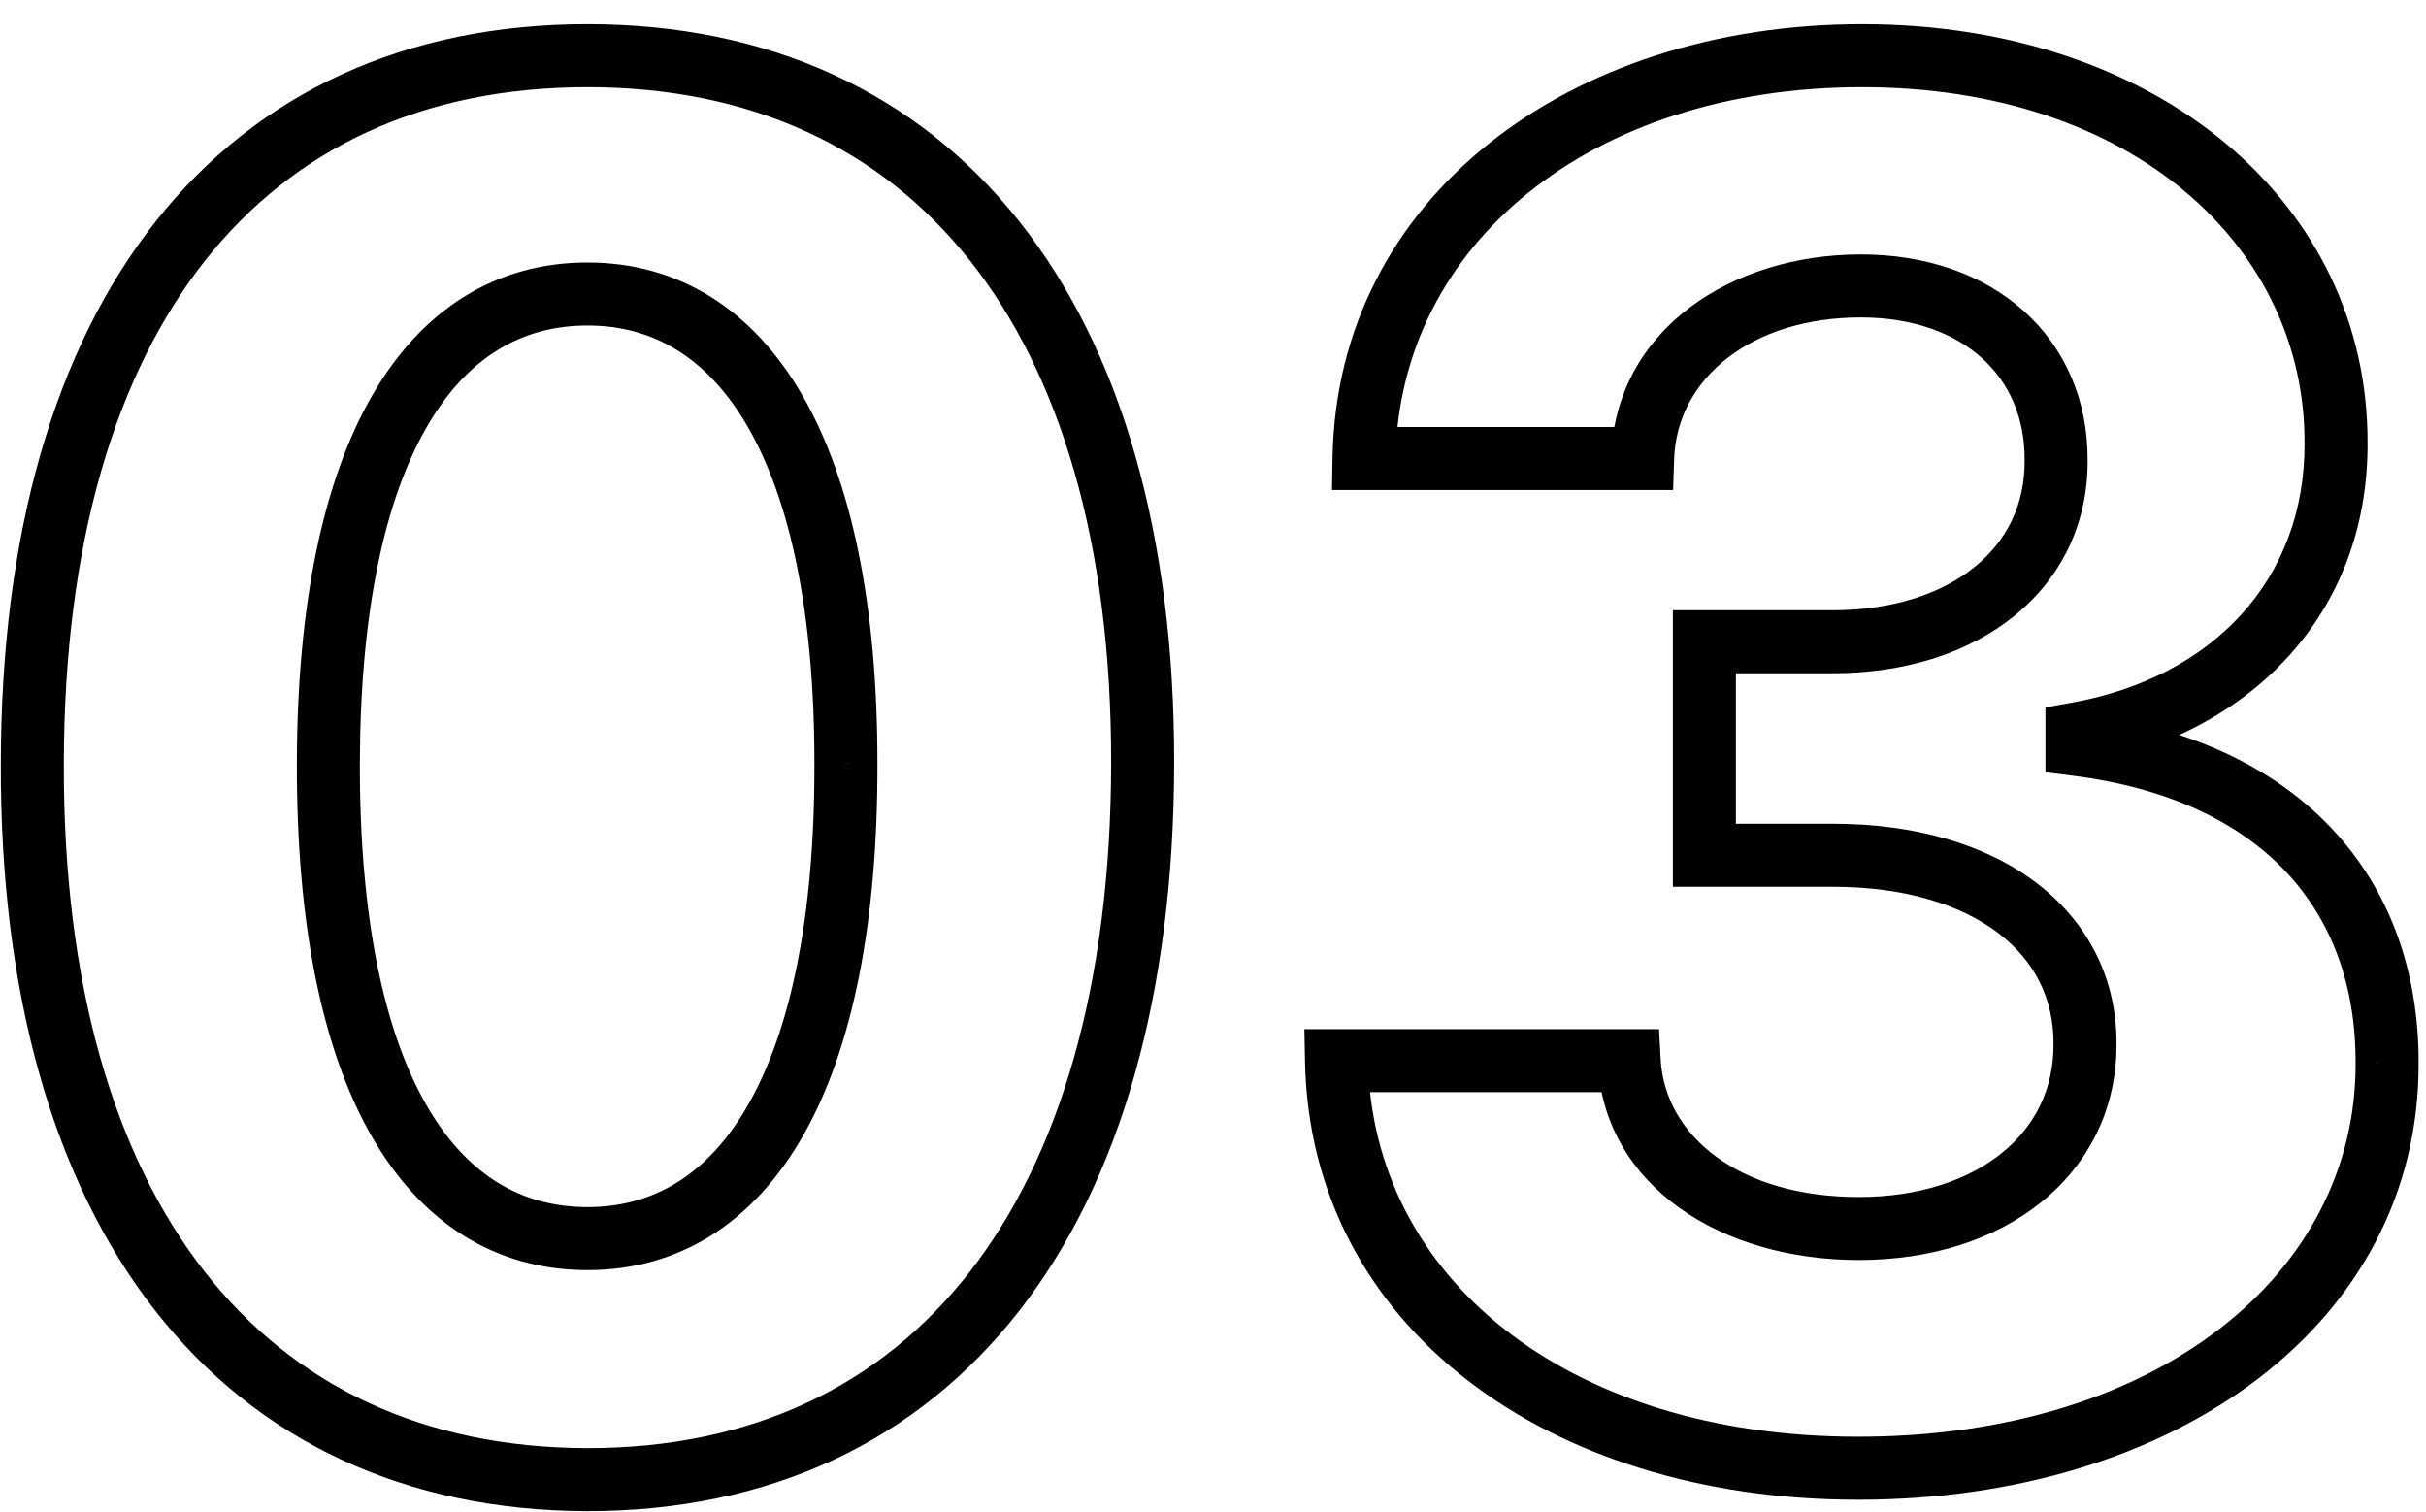 <?xml version="1.0" encoding="UTF-8"?> <svg xmlns="http://www.w3.org/2000/svg" width="77" height="48" viewBox="0 0 77 48" fill="none"> <path d="M18.646 46.959L18.644 47.959H18.646V46.959ZM36.267 24.224L35.267 24.223L35.267 24.223L36.267 24.224ZM1.026 24.224L2.026 24.227L2.026 24.226L1.026 24.224ZM10.422 24.224L9.422 24.222L9.422 24.222L10.422 24.224ZM26.849 24.224L25.849 24.224L25.849 24.227L26.849 24.224ZM18.646 47.959C24.413 47.959 29.115 45.75 32.352 41.6C35.564 37.482 37.256 31.555 37.267 24.226L35.267 24.223C35.257 31.276 33.625 36.716 30.775 40.37C27.95 43.992 23.853 45.959 18.646 45.959V47.959ZM37.267 24.226C37.278 16.946 35.574 11.084 32.347 7.021C29.096 2.928 24.385 0.767 18.646 0.767V2.767C23.838 2.767 27.948 4.697 30.78 8.264C33.637 11.861 35.278 17.228 35.267 24.223L37.267 24.226ZM18.646 0.767C12.898 0.767 8.196 2.922 4.953 7.013C1.735 11.074 0.036 16.935 0.026 24.223L2.026 24.226C2.036 17.217 3.672 11.849 6.521 8.256C9.345 4.692 13.443 2.767 18.646 2.767V0.767ZM0.026 24.221C0.004 31.532 1.691 37.455 4.909 41.576C8.151 45.728 12.868 47.948 18.644 47.959L18.648 45.959C13.43 45.949 9.316 43.971 6.485 40.346C3.631 36.69 2.005 31.256 2.026 24.227L0.026 24.221ZM18.646 38.31C16.549 38.31 14.797 37.288 13.517 35.043C12.207 32.744 11.411 29.172 11.422 24.227L9.422 24.222C9.411 29.334 10.224 33.304 11.78 36.033C13.366 38.817 15.736 40.31 18.646 40.31V38.31ZM11.422 24.227C11.432 19.356 12.232 15.832 13.539 13.561C14.815 11.344 16.558 10.331 18.646 10.331V8.331C15.749 8.331 13.39 9.811 11.806 12.563C10.252 15.263 9.433 19.185 9.422 24.222L11.422 24.227ZM18.646 10.331C20.724 10.331 22.466 11.343 23.743 13.561C25.05 15.832 25.849 19.355 25.849 24.224H27.849C27.849 19.186 27.03 15.263 25.476 12.563C23.892 9.812 21.534 8.331 18.646 8.331V10.331ZM25.849 24.227C25.86 29.172 25.064 32.744 23.756 35.044C22.479 37.29 20.731 38.31 18.646 38.31V40.31C21.547 40.31 23.912 38.815 25.495 36.033C27.047 33.304 27.86 29.334 27.849 24.222L25.849 24.227ZM75.765 33.749L74.764 33.745L74.765 33.751L75.765 33.749ZM65.921 23.628H64.921V24.509L65.796 24.62L65.921 23.628ZM65.921 23.287L65.745 22.303L64.921 22.45V23.287H65.921ZM74.145 14.061L73.145 14.058L73.145 14.065L74.145 14.061ZM43.293 14.551L42.293 14.534L42.276 15.551H43.293V14.551ZM52.135 14.551V15.551H53.104L53.135 14.583L52.135 14.551ZM65.26 14.615L64.26 14.609L64.26 14.621L65.26 14.615ZM54.096 20.368V19.368H53.096V20.368H54.096ZM54.096 27.143H53.096V28.143H54.096V27.143ZM66.177 33.131L65.176 33.125L65.177 33.137L66.177 33.131ZM51.709 33.663L52.708 33.61L52.657 32.663H51.709V33.663ZM42.419 33.663V32.663H41.4L41.42 33.683L42.419 33.663ZM58.975 47.597C69.062 47.597 76.788 41.99 76.765 33.746L74.765 33.751C74.784 40.422 68.49 45.597 58.975 45.597V47.597ZM76.765 33.752C76.776 30.814 75.844 28.227 73.981 26.266C72.125 24.311 69.425 23.062 66.046 22.636L65.796 24.62C68.83 25.003 71.063 26.098 72.531 27.643C73.992 29.181 74.774 31.25 74.765 33.745L76.765 33.752ZM66.921 23.628V23.287H64.921V23.628H66.921ZM66.097 24.271C71.374 23.327 75.169 19.521 75.145 14.057L73.145 14.065C73.164 18.402 70.227 21.5 65.745 22.303L66.097 24.271ZM75.145 14.064C75.169 6.47 68.517 0.767 59.103 0.767V2.767C67.757 2.767 73.164 7.888 73.145 14.058L75.145 14.064ZM59.103 0.767C49.809 0.767 42.433 6.265 42.293 14.534L44.293 14.568C44.408 7.752 50.498 2.767 59.103 2.767V0.767ZM43.293 15.551H52.135V13.551H43.293V15.551ZM53.135 14.583C53.218 12.001 55.6 10.075 59.06 10.075V8.075C54.977 8.075 51.266 10.453 51.136 14.519L53.135 14.583ZM59.06 10.075C60.725 10.075 62.028 10.578 62.899 11.359C63.76 12.132 64.269 13.238 64.26 14.609L66.26 14.622C66.273 12.711 65.546 11.047 64.234 9.87C62.932 8.702 61.124 8.075 59.06 8.075V10.075ZM64.26 14.621C64.269 16.025 63.687 17.177 62.667 17.999C61.63 18.836 60.087 19.368 58.165 19.368V21.368C60.441 21.368 62.456 20.738 63.922 19.556C65.406 18.36 66.273 16.636 66.26 14.609L64.26 14.621ZM58.165 19.368H54.096V21.368H58.165V19.368ZM53.096 20.368V27.143H55.096V20.368H53.096ZM54.096 28.143H58.165V26.143H54.096V28.143ZM58.165 28.143C60.481 28.143 62.257 28.723 63.426 29.614C64.573 30.488 65.185 31.692 65.177 33.125L67.177 33.137C67.189 31.053 66.267 29.264 64.639 28.023C63.032 26.799 60.793 26.143 58.165 26.143V28.143ZM65.177 33.137C65.185 34.56 64.589 35.74 63.546 36.586C62.488 37.445 60.924 37.99 58.996 37.99V39.99C61.287 39.99 63.324 39.342 64.806 38.139C66.305 36.924 67.189 35.175 67.177 33.124L65.177 33.137ZM58.996 37.99C55.196 37.99 52.838 36.048 52.708 33.61L50.711 33.717C50.922 37.671 54.657 39.99 58.996 39.99V37.99ZM51.709 32.663H42.419V34.663H51.709V32.663ZM41.42 33.683C41.583 42.054 49.065 47.597 58.975 47.597V45.597C49.709 45.597 43.554 40.529 43.419 33.644L41.42 33.683Z" fill="#000000"></path> </svg> 